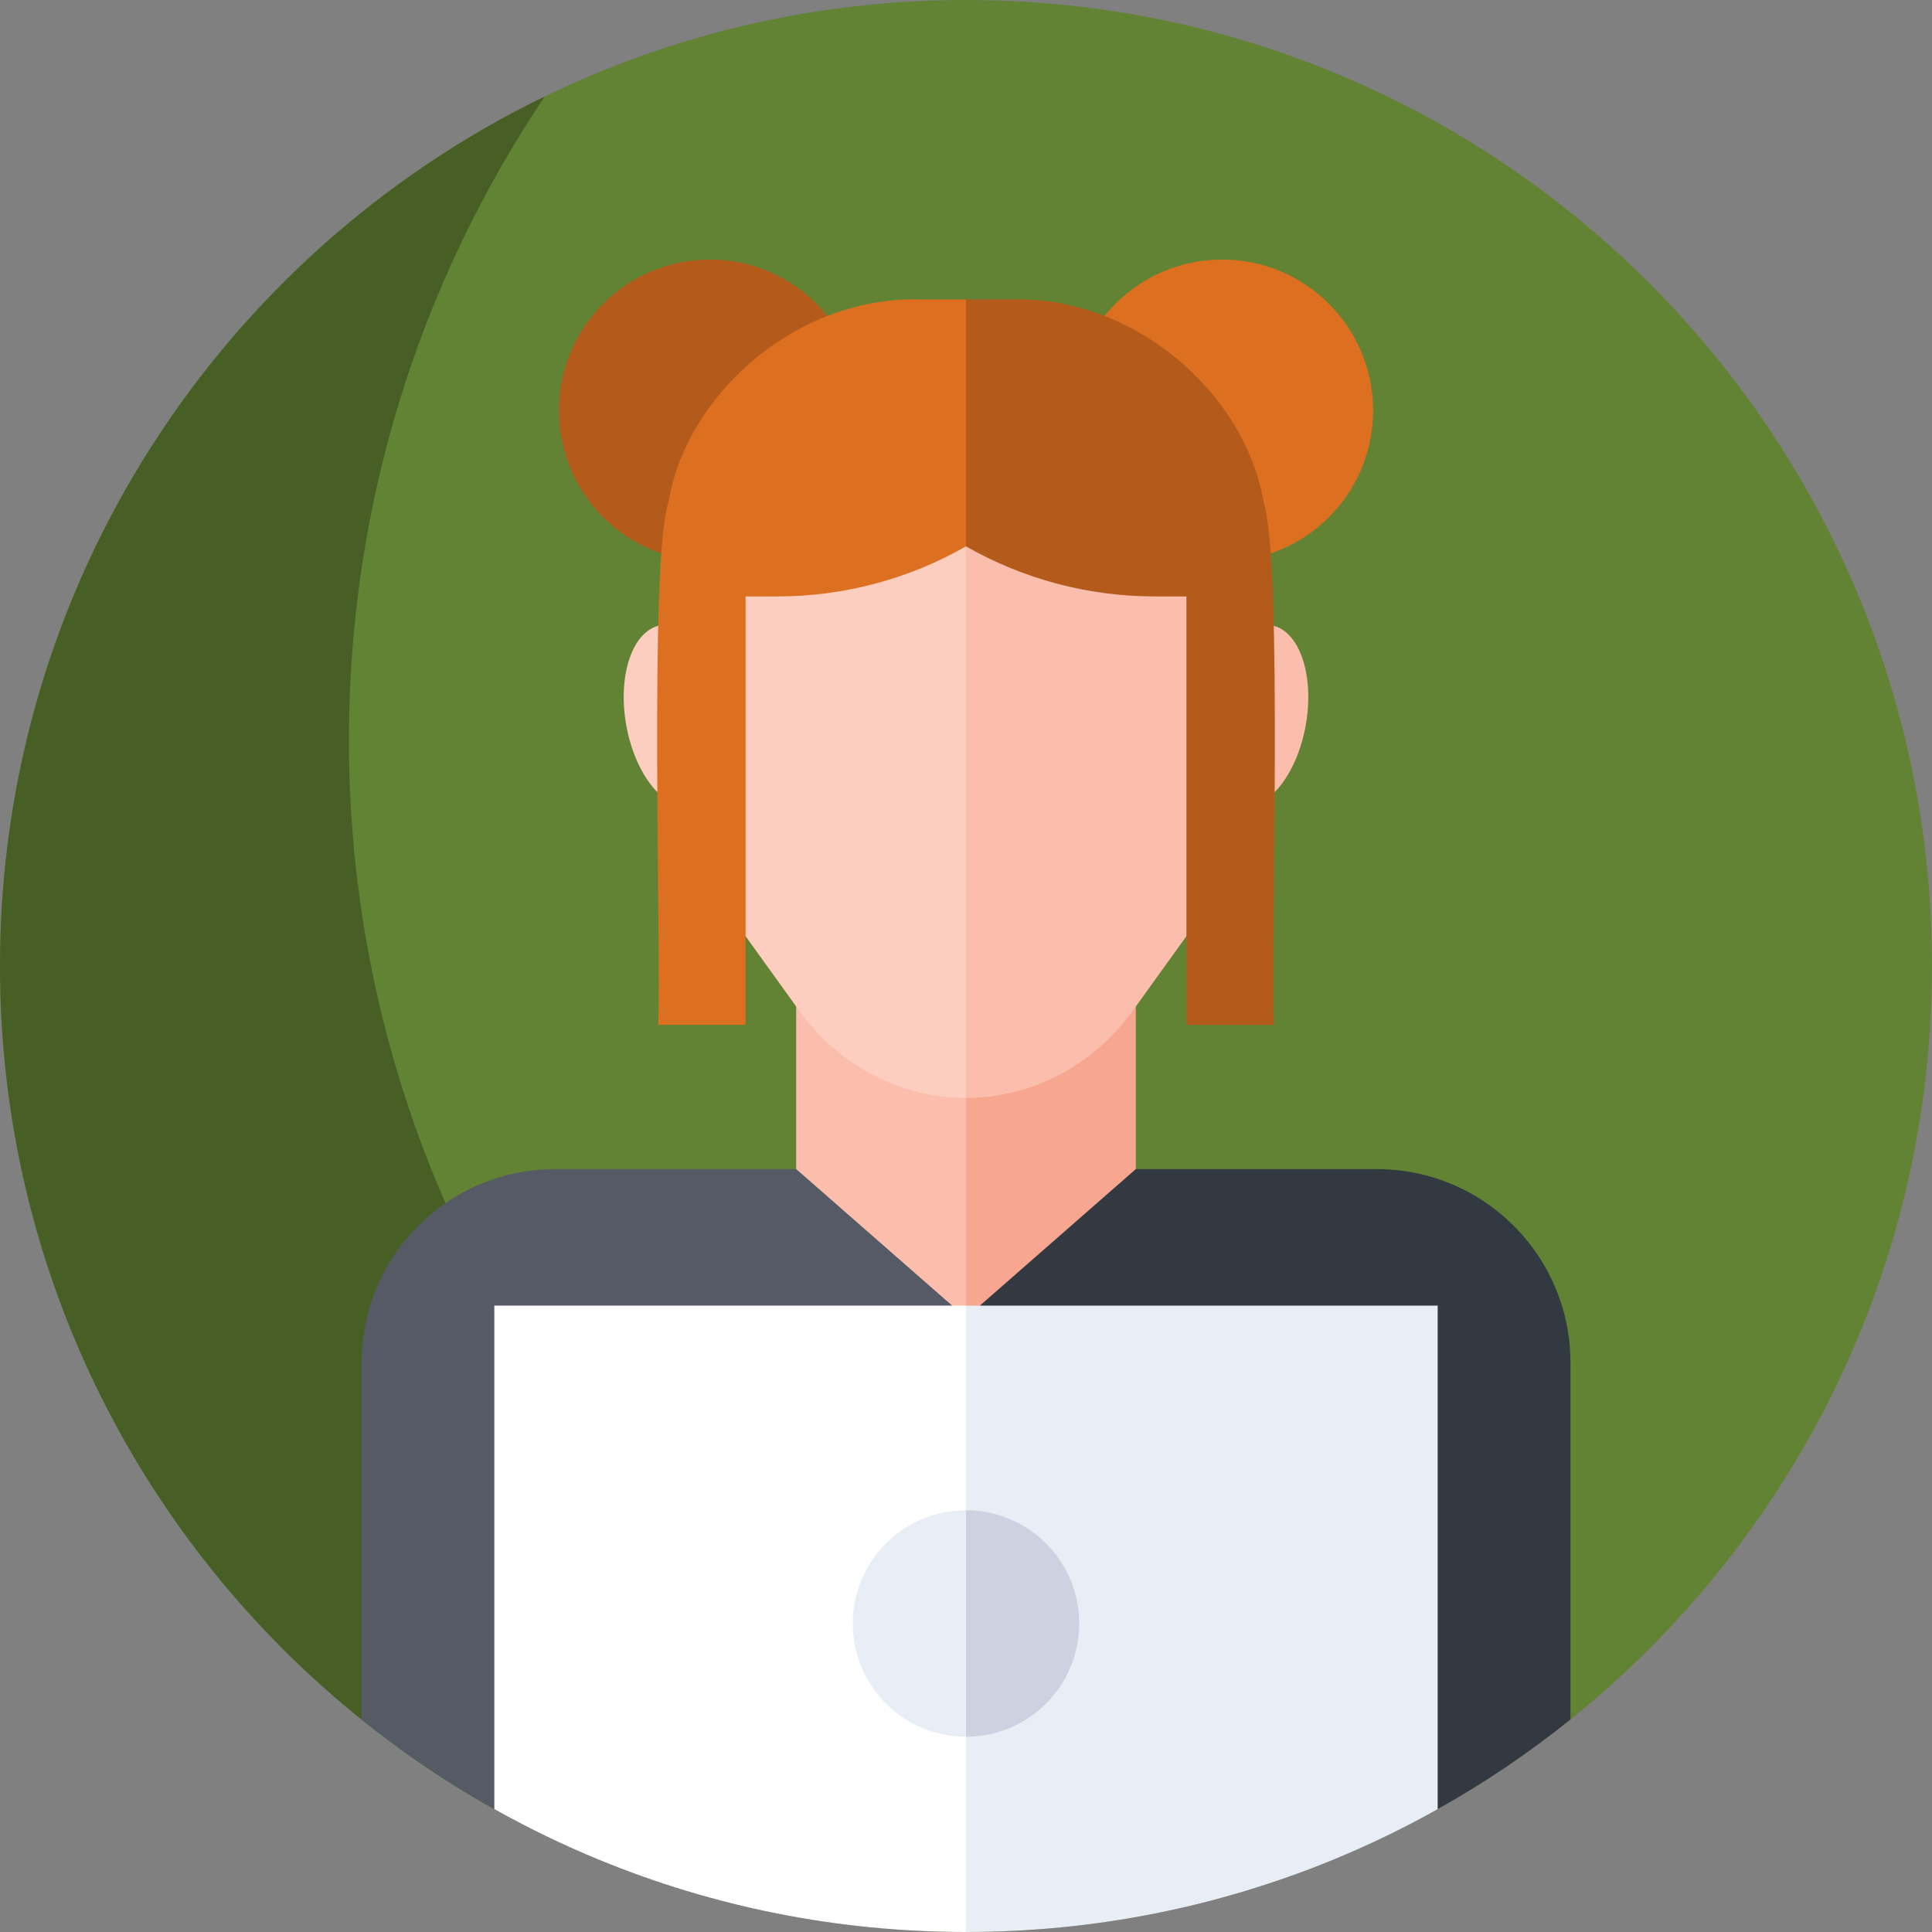 <?xml version="1.0" encoding="UTF-8"?>
<!-- Generated by Pixelmator Pro 3.6.7 -->
<svg width="512" height="512" viewBox="0 0 512 512" xmlns="http://www.w3.org/2000/svg">
    <rect x="0" y="0" width="512" height="512" fill="#808080" stroke="none"/>
    <g id="Group">
        <path id="Path" fill="#628333" stroke="none" d="M 512 256 C 512 336.756 474.606 408.756 416.191 455.675 L 95.809 455.675 C 37.394 408.756 0 336.756 0 256 C 0 114.615 114.615 0 256 0 C 397.385 0 512 114.615 512 256 Z"/>
        <path id="Path-copy" fill="#475e25" stroke="none" d="M 92.465 196.121 C 92.465 132.976 111.595 74.302 144.366 25.567 C 58.915 67.04 0 154.637 0 256 C 0 397.385 114.615 512 256 512 C 286.34 512 315.441 506.708 342.447 497.021 C 200.201 470.685 92.465 345.992 92.465 196.121 Z"/>
        <path id="path1" fill="#fcbeac" stroke="none" d="M 211 254.65 L 211 354.651 L 256 354.651 L 271.764 304.65 L 256 254.65 Z"/>
        <path id="path2" fill="#f7a690" stroke="none" d="M 256 254.65 L 301 254.65 L 301 354.65 L 256 354.65 Z"/>
        <path id="path3" fill="#555a65" stroke="none" d="M 256 349.221 L 211 309.821 L 147.127 309.821 C 141.837 309.821 136.73 310.623 131.928 312.11 C 111.007 318.587 95.809 338.085 95.809 361.135 L 95.809 455.676 C 106.764 464.476 118.601 472.471 131 479.433 L 256 512 L 280.413 420.882 Z"/>
        <path id="path4" fill="#333940" stroke="none" d="M 380.072 312.11 C 375.27 310.623 370.163 309.821 364.873 309.821 L 301 309.821 L 301 309.822 L 256 349.222 L 256 512 L 381 479.432 C 393.506 472.441 405.091 464.592 416.191 455.675 L 416.191 361.134 C 416.191 338.085 400.993 318.587 380.072 312.11 Z"/>
        <path id="path5" fill="#fdcdbf" stroke="none" d="M 256 106.364 L 219.858 106.364 C 200.996 106.364 185.706 125.572 185.706 149.266 L 185.706 171.034 C 182.531 167.144 178.736 165.063 175.064 165.711 C 167.687 167.012 163.605 178.83 165.947 192.108 C 168.289 205.386 176.166 215.096 183.543 213.795 C 184.31 213.66 185.039 213.405 185.731 213.052 C 185.992 225.464 189.948 237.485 197.07 247.381 L 211.738 267.764 C 222.258 282.383 238.63 290.965 255.999 290.965 L 268.066 198.664 Z"/>
        <path id="path6" fill="#fcbeac" stroke="none" d="M 336.936 165.711 C 333.265 165.064 329.47 167.145 326.295 171.034 L 326.295 149.266 C 326.295 125.572 311.005 106.364 292.143 106.364 L 256 106.364 L 256 290.965 C 273.369 290.965 289.741 282.383 300.261 267.764 L 314.929 247.381 C 322.051 237.485 326.007 225.464 326.268 213.052 C 326.96 213.404 327.689 213.66 328.456 213.795 C 335.833 215.096 343.711 205.386 346.052 192.108 C 348.393 178.83 344.312 167.011 336.936 165.711 Z"/>
        <path id="path7" fill="#b45b1c" stroke="none" d="M 228.111 108.789 C 228.111 130.88 210.202 148.789 188.111 148.789 C 166.02 148.789 148.111 130.88 148.111 108.789 C 148.111 86.698 166.02 68.789 188.111 68.789 C 210.202 68.789 228.111 86.698 228.111 108.789 Z"/>
        <path id="path8" fill="#dd6f20" stroke="none" d="M 363.889 108.789 C 363.889 130.88 345.98 148.789 323.889 148.789 C 301.798 148.789 283.889 130.88 283.889 108.789 C 283.889 86.698 301.798 68.789 323.889 68.789 C 345.98 68.789 363.889 86.698 363.889 108.789 Z"/>
        <path id="path9" fill="#dd6f20" stroke="none" d="M 243.765 79.353 C 211.755 78.449 182.034 103.825 177.125 133.17 C 171.912 149.144 175.328 253.153 174.412 271.588 L 197.588 271.588 L 197.588 158.059 L 206.006 158.059 C 223.541 158.059 240.773 153.485 256 144.789 L 264.294 113.823 L 256 79.353 Z"/>
        <path id="path10" fill="#b45b1c" stroke="none" d="M 268.235 79.353 C 300.245 78.449 329.966 103.825 334.874 133.17 C 340.087 149.144 336.671 253.153 337.587 271.588 L 314.411 271.588 L 314.411 158.059 L 305.993 158.059 C 288.458 158.059 271.226 153.485 255.999 144.789 L 255.999 79.353 Z"/>
        <g id="g1">
            <path id="path11" fill="#ffffff" stroke="none" d="M 131 346 L 131 479.432 C 135.257 481.819 139.587 484.091 143.99 486.238 C 148.904 488.633 153.906 490.875 158.99 492.959 C 188.915 505.231 221.653 512 256 512 L 271 429 L 256 346 Z"/>
            <path id="path12" fill="#e9edf5" stroke="none" d="M 368.009 486.239 C 372.413 484.092 376.743 481.819 381 479.432 L 381 346 L 256 346 L 256 512 C 290.337 512 323.091 505.225 353.009 492.959 C 358.092 490.875 363.095 488.634 368.009 486.239 Z"/>
            <path id="path13" fill="#e9edf5" stroke="none" d="M 256 400.243 C 239.431 400.243 226 413.674 226 430.243 C 226 446.812 239.431 460.243 256 460.243 L 261.604 430.243 Z"/>
            <path id="path14" fill="#cdd2e1" stroke="none" d="M 256 400.243 C 272.569 400.243 286 413.674 286 430.243 C 286 446.812 272.569 460.243 256 460.243 Z"/>
        </g>
    </g>
</svg>
